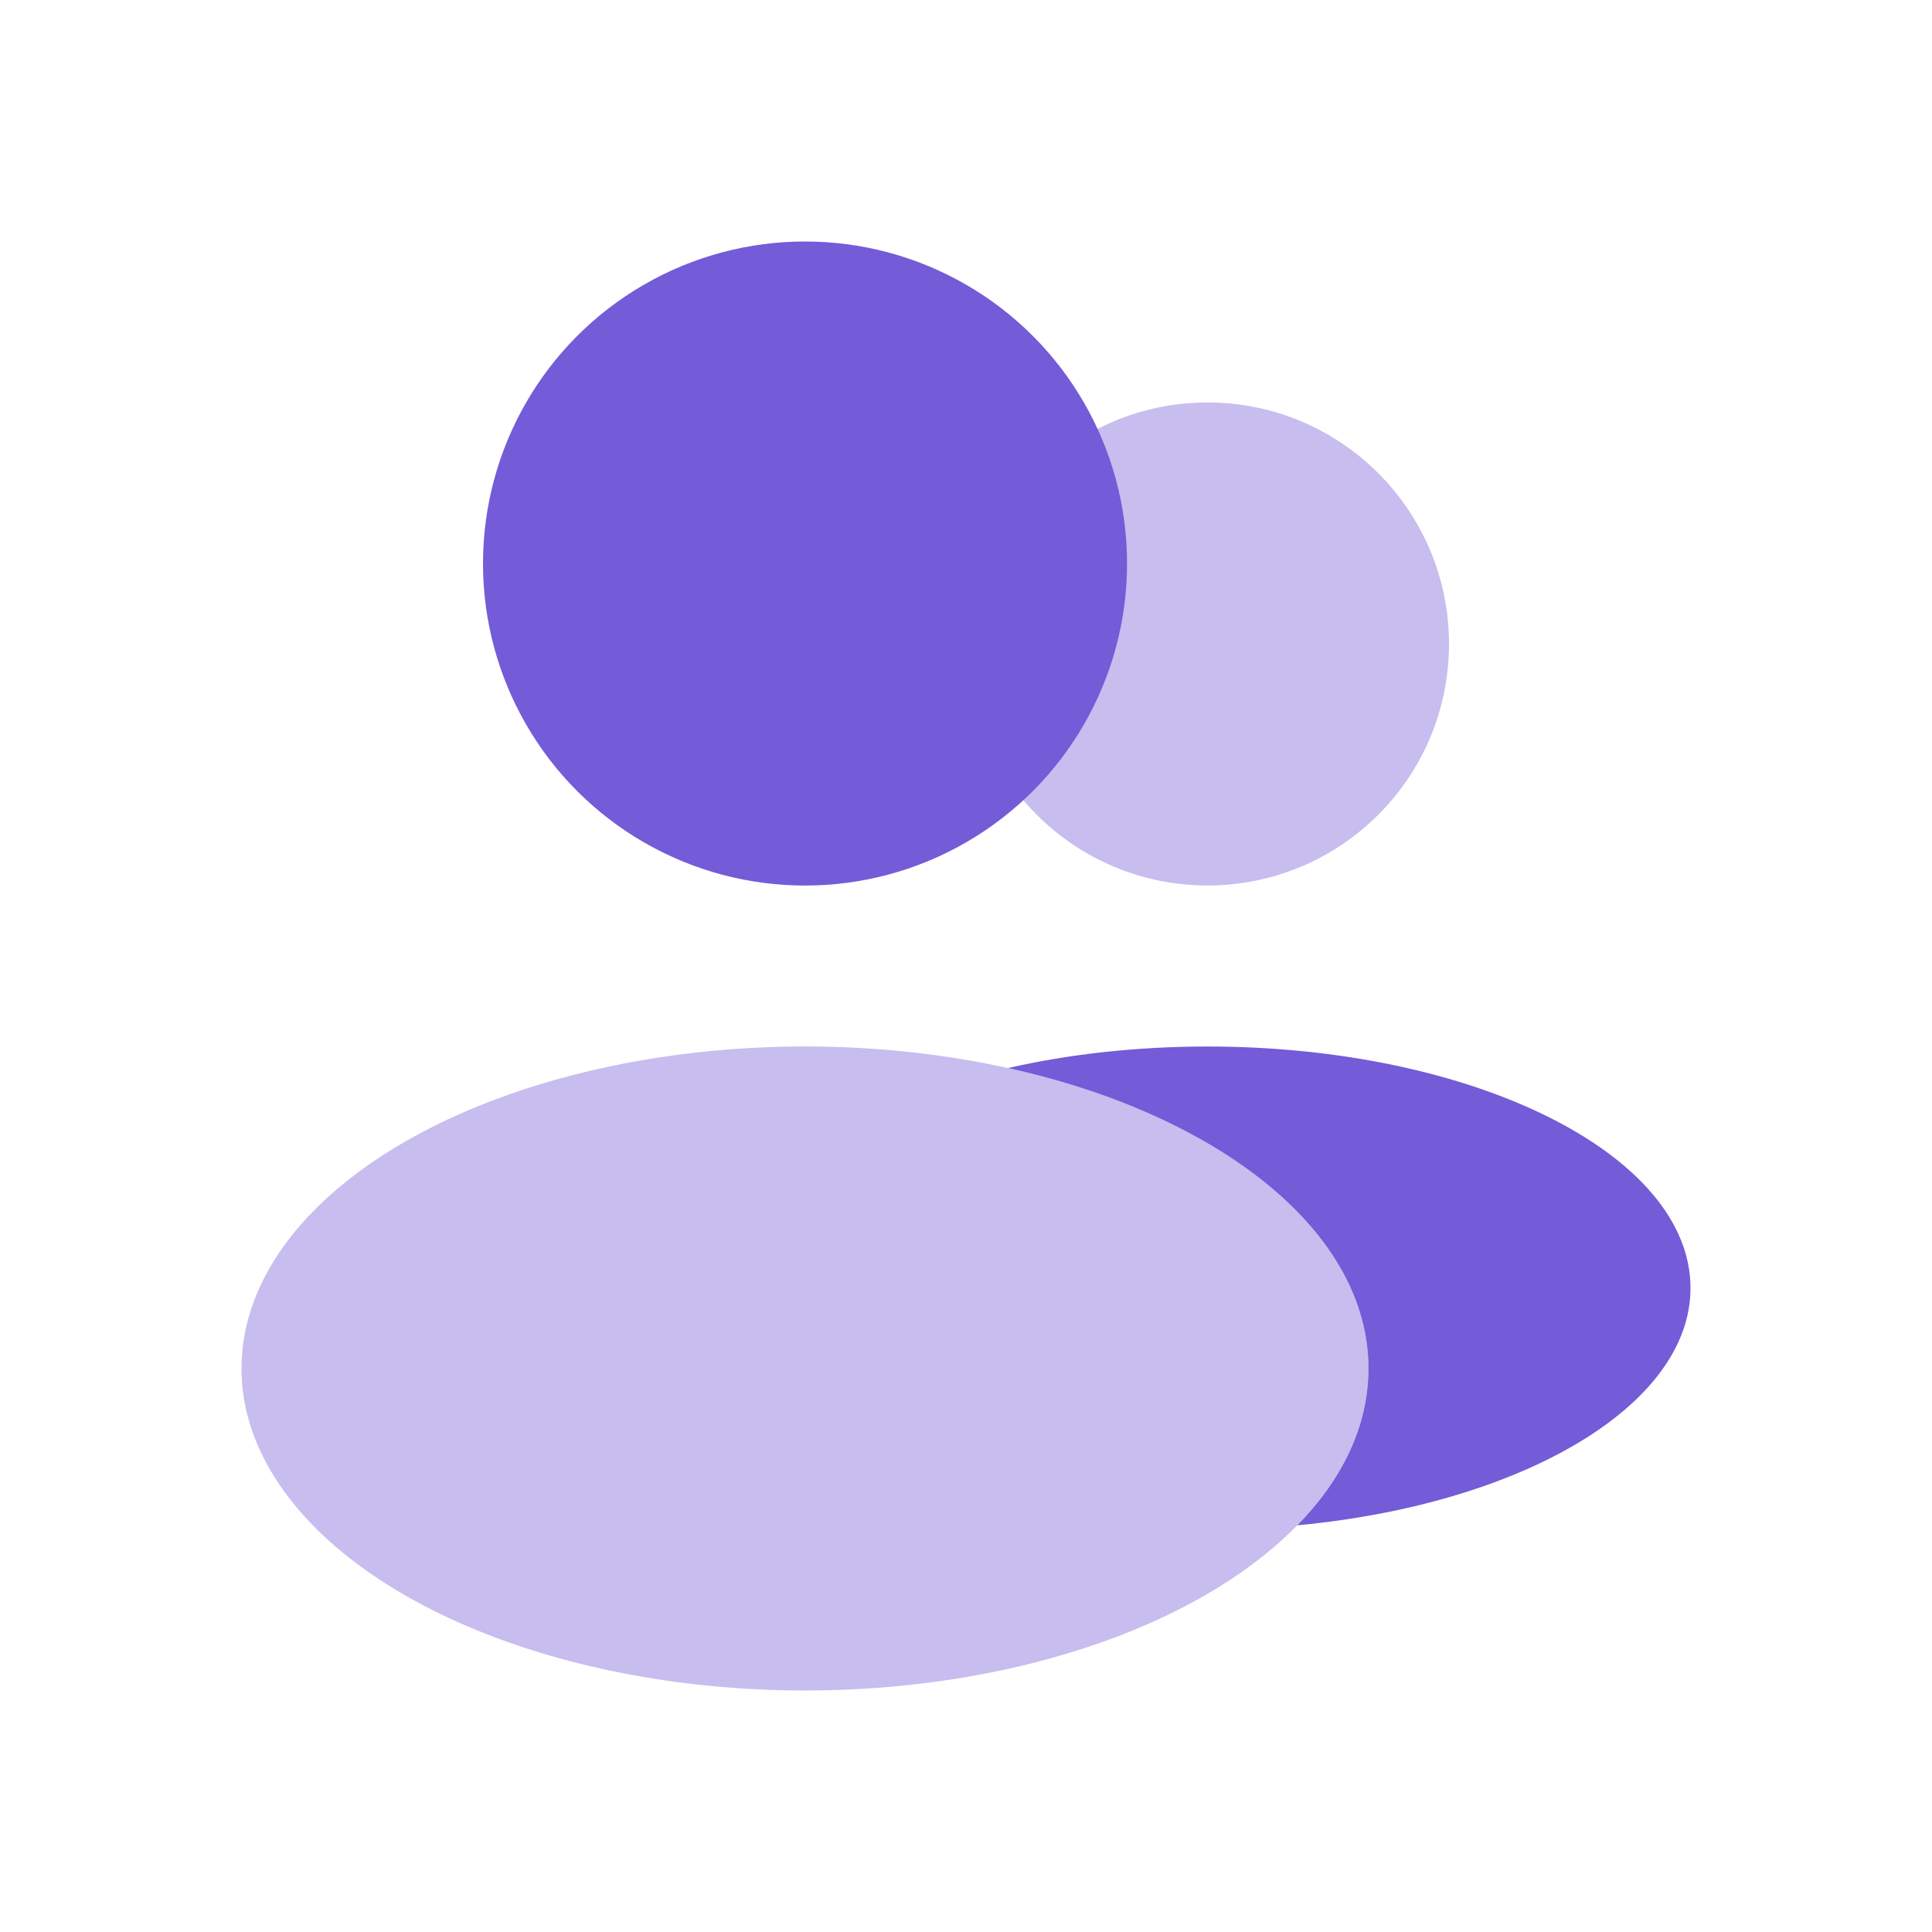 <svg width="28" height="28" viewBox="0 0 28 28" fill="none" xmlns="http://www.w3.org/2000/svg">
<circle opacity="0.4" cx="17.5" cy="9.333" r="3.5" fill="#745BD8"/>
<path fill-rule="evenodd" clip-rule="evenodd" d="M18.801 22.106C19.459 21.434 19.833 20.659 19.833 19.833C19.833 17.849 17.665 16.153 14.608 15.479C15.489 15.278 16.469 15.167 17.5 15.167C21.366 15.167 24.5 16.734 24.5 18.667C24.5 20.378 22.045 21.802 18.801 22.106Z" fill="#745BD8"/>
<ellipse opacity="0.4" cx="11.667" cy="19.833" rx="8.167" ry="4.667" fill="#745BD8"/>
<circle cx="11.667" cy="8.167" r="4.667" fill="#745BD8"/>
</svg>
